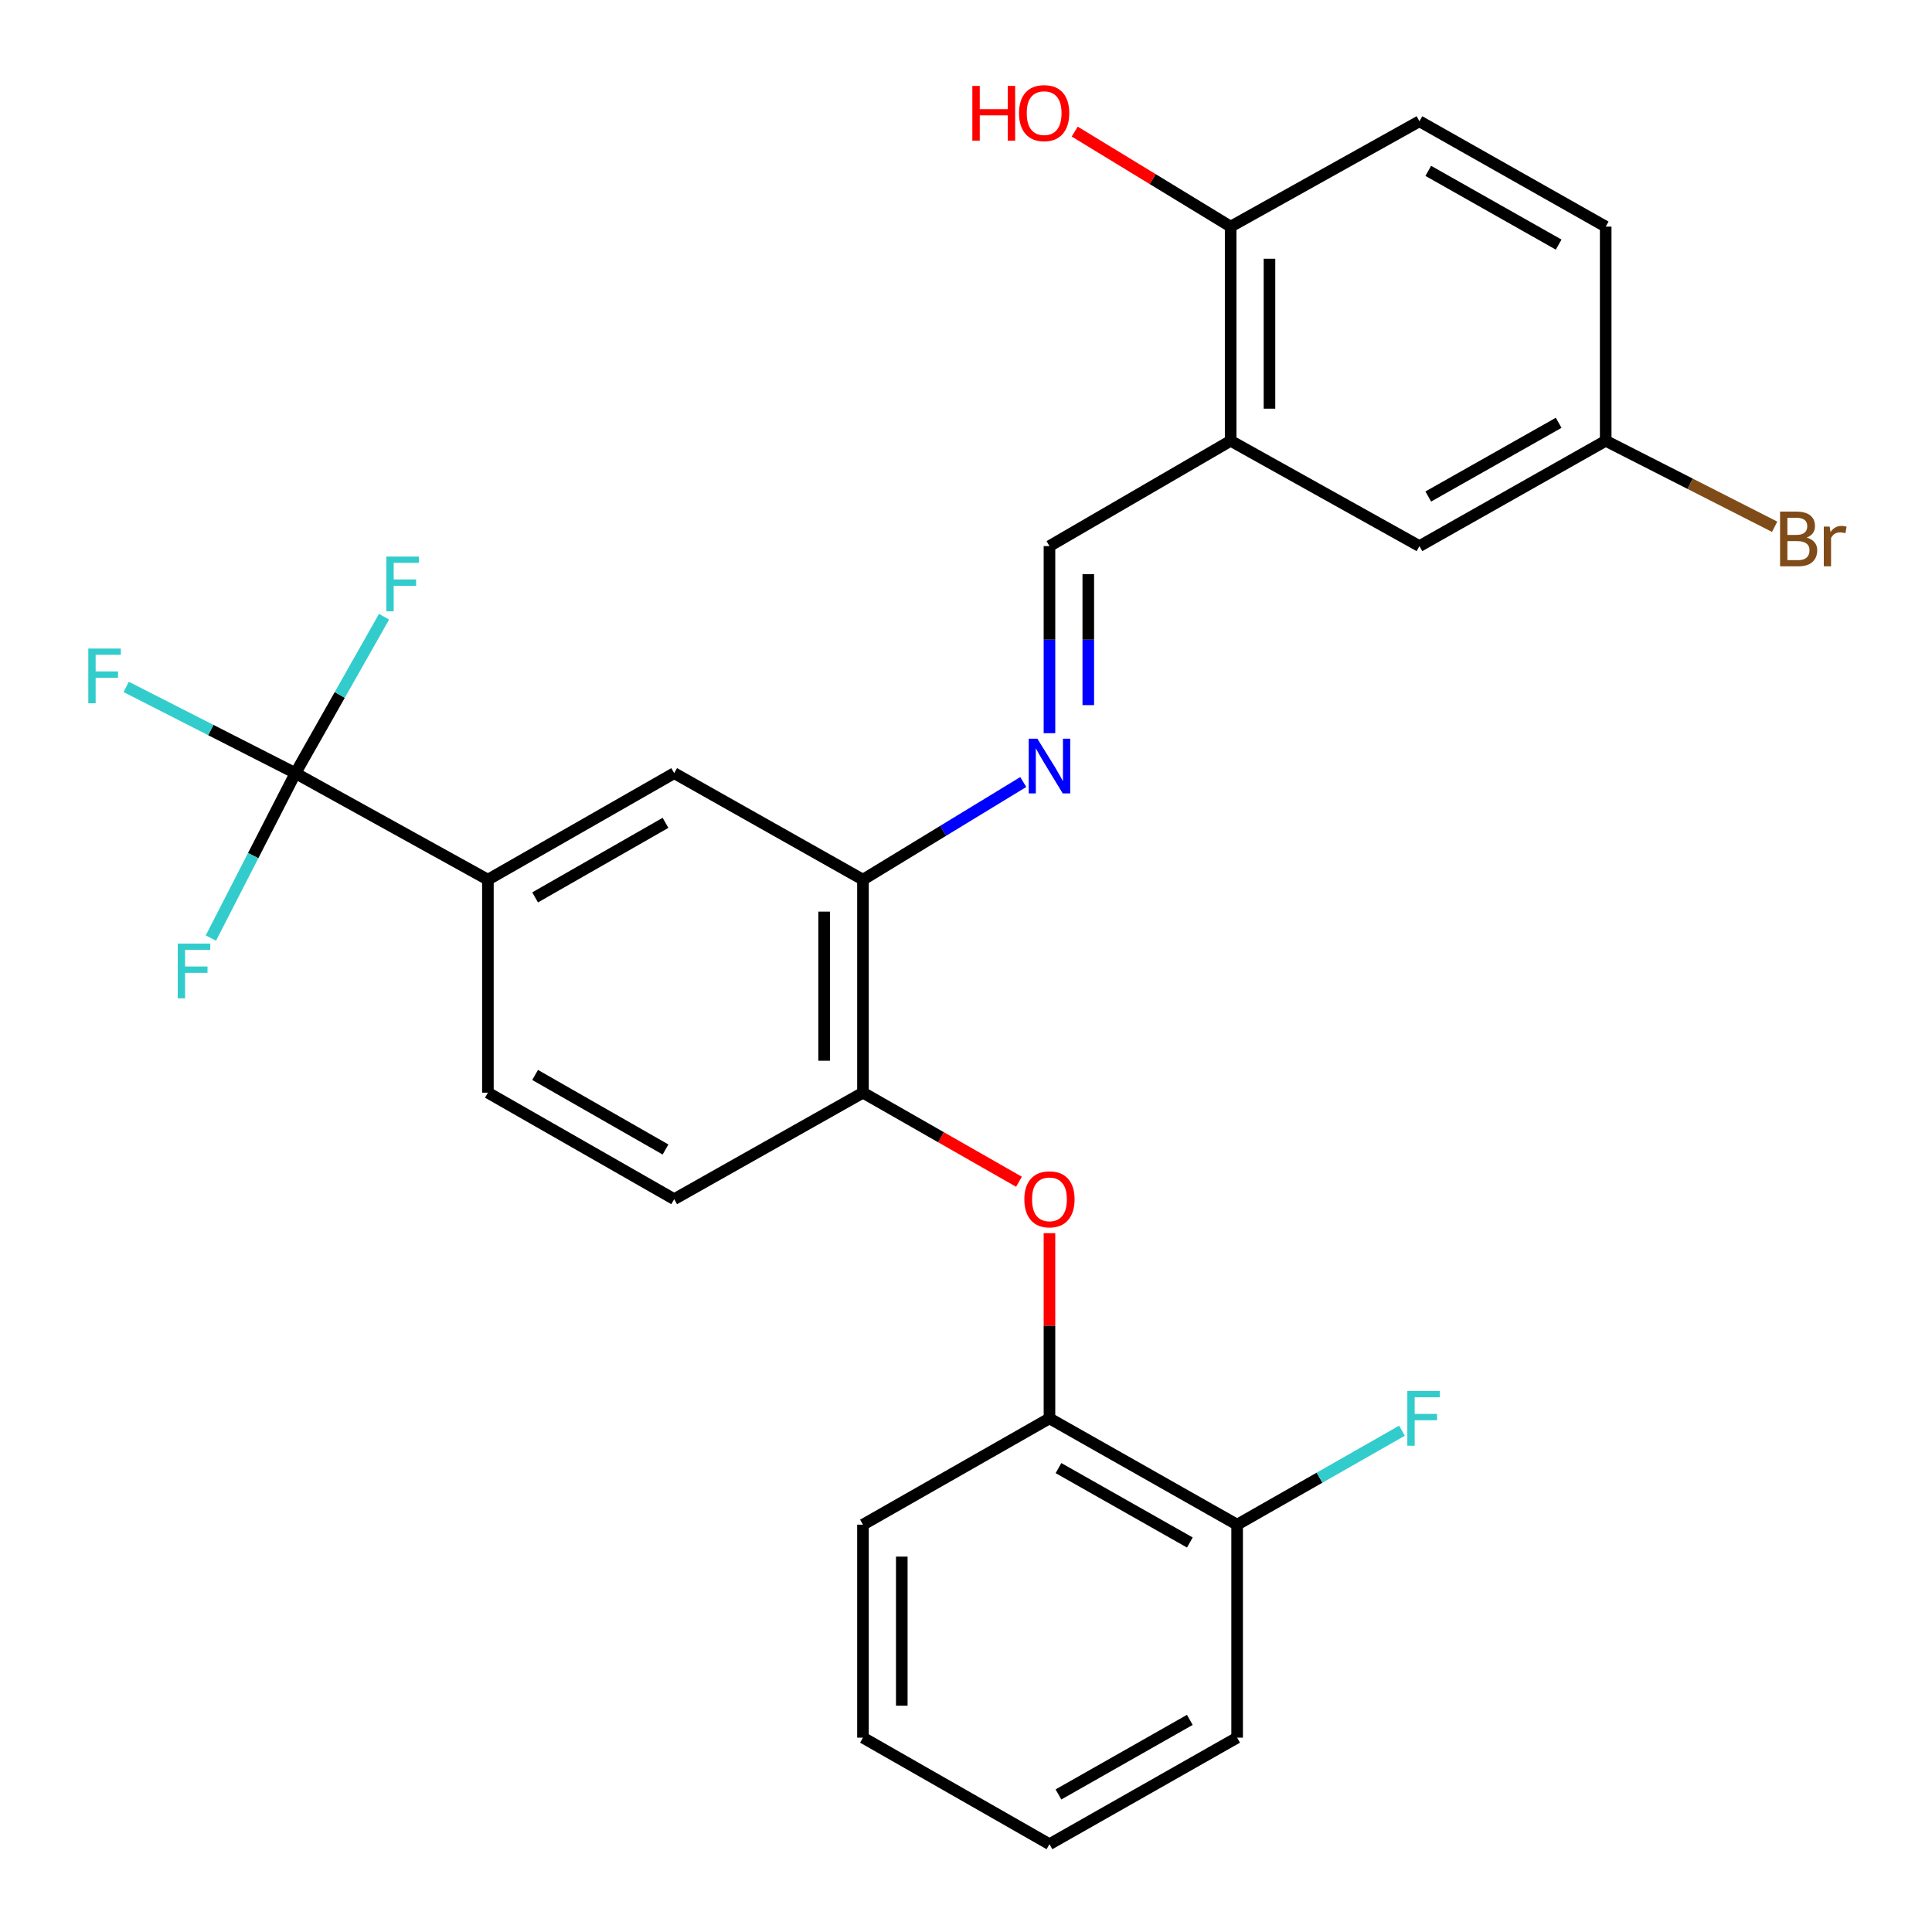<?xml version='1.0' encoding='iso-8859-1'?>
<svg version='1.1' baseProfile='full'
              xmlns='http://www.w3.org/2000/svg'
                      xmlns:rdkit='http://www.rdkit.org/xml'
                      xmlns:xlink='http://www.w3.org/1999/xlink'
                  xml:space='preserve'
width='1000px' height='1000px' viewBox='0 0 1000 1000'>
<!-- END OF HEADER -->
<rect style='opacity:1.0;fill:#FFFFFF;stroke:none' width='1000' height='1000' x='0' y='0'> </rect>
<path class='bond-3' d='M 152.927,400.188 L 252.538,455.318' style='fill:none;fill-rule:evenodd;stroke:#000000;stroke-width:6px;stroke-linecap:butt;stroke-linejoin:miter;stroke-opacity:1' />
<path class='bond-14' d='M 152.927,400.188 L 109.12,377.869' style='fill:none;fill-rule:evenodd;stroke:#000000;stroke-width:6px;stroke-linecap:butt;stroke-linejoin:miter;stroke-opacity:1' />
<path class='bond-14' d='M 109.12,377.869 L 65.312,355.549' style='fill:none;fill-rule:evenodd;stroke:#33CCCC;stroke-width:6px;stroke-linecap:butt;stroke-linejoin:miter;stroke-opacity:1' />
<path class='bond-15' d='M 152.927,400.188 L 131.042,442.865' style='fill:none;fill-rule:evenodd;stroke:#000000;stroke-width:6px;stroke-linecap:butt;stroke-linejoin:miter;stroke-opacity:1' />
<path class='bond-15' d='M 131.042,442.865 L 109.157,485.542' style='fill:none;fill-rule:evenodd;stroke:#33CCCC;stroke-width:6px;stroke-linecap:butt;stroke-linejoin:miter;stroke-opacity:1' />
<path class='bond-16' d='M 152.927,400.188 L 175.854,359.701' style='fill:none;fill-rule:evenodd;stroke:#000000;stroke-width:6px;stroke-linecap:butt;stroke-linejoin:miter;stroke-opacity:1' />
<path class='bond-16' d='M 175.854,359.701 L 198.78,319.214' style='fill:none;fill-rule:evenodd;stroke:#33CCCC;stroke-width:6px;stroke-linecap:butt;stroke-linejoin:miter;stroke-opacity:1' />
<path class='bond-0' d='M 529.635,404.77 L 488.153,430.044' style='fill:none;fill-rule:evenodd;stroke:#0000FF;stroke-width:6px;stroke-linecap:butt;stroke-linejoin:miter;stroke-opacity:1' />
<path class='bond-0' d='M 488.153,430.044 L 446.671,455.318' style='fill:none;fill-rule:evenodd;stroke:#000000;stroke-width:6px;stroke-linecap:butt;stroke-linejoin:miter;stroke-opacity:1' />
<path class='bond-6' d='M 543.201,379.499 L 543.201,331.08' style='fill:none;fill-rule:evenodd;stroke:#0000FF;stroke-width:6px;stroke-linecap:butt;stroke-linejoin:miter;stroke-opacity:1' />
<path class='bond-6' d='M 543.201,331.08 L 543.201,282.662' style='fill:none;fill-rule:evenodd;stroke:#000000;stroke-width:6px;stroke-linecap:butt;stroke-linejoin:miter;stroke-opacity:1' />
<path class='bond-6' d='M 563.293,364.973 L 563.293,331.08' style='fill:none;fill-rule:evenodd;stroke:#0000FF;stroke-width:6px;stroke-linecap:butt;stroke-linejoin:miter;stroke-opacity:1' />
<path class='bond-6' d='M 563.293,331.08 L 563.293,297.187' style='fill:none;fill-rule:evenodd;stroke:#000000;stroke-width:6px;stroke-linecap:butt;stroke-linejoin:miter;stroke-opacity:1' />
<path class='bond-1' d='M 636.985,228.157 L 543.201,282.662' style='fill:none;fill-rule:evenodd;stroke:#000000;stroke-width:6px;stroke-linecap:butt;stroke-linejoin:miter;stroke-opacity:1' />
<path class='bond-9' d='M 636.985,228.157 L 636.985,117.295' style='fill:none;fill-rule:evenodd;stroke:#000000;stroke-width:6px;stroke-linecap:butt;stroke-linejoin:miter;stroke-opacity:1' />
<path class='bond-9' d='M 657.077,211.528 L 657.077,133.924' style='fill:none;fill-rule:evenodd;stroke:#000000;stroke-width:6px;stroke-linecap:butt;stroke-linejoin:miter;stroke-opacity:1' />
<path class='bond-10' d='M 636.985,228.157 L 734.699,282.662' style='fill:none;fill-rule:evenodd;stroke:#000000;stroke-width:6px;stroke-linecap:butt;stroke-linejoin:miter;stroke-opacity:1' />
<path class='bond-2' d='M 446.671,455.318 L 348.957,400.188' style='fill:none;fill-rule:evenodd;stroke:#000000;stroke-width:6px;stroke-linecap:butt;stroke-linejoin:miter;stroke-opacity:1' />
<path class='bond-27' d='M 446.671,455.318 L 446.671,565.567' style='fill:none;fill-rule:evenodd;stroke:#000000;stroke-width:6px;stroke-linecap:butt;stroke-linejoin:miter;stroke-opacity:1' />
<path class='bond-27' d='M 426.579,471.855 L 426.579,549.029' style='fill:none;fill-rule:evenodd;stroke:#000000;stroke-width:6px;stroke-linecap:butt;stroke-linejoin:miter;stroke-opacity:1' />
<path class='bond-7' d='M 252.538,455.318 L 348.957,400.188' style='fill:none;fill-rule:evenodd;stroke:#000000;stroke-width:6px;stroke-linecap:butt;stroke-linejoin:miter;stroke-opacity:1' />
<path class='bond-7' d='M 276.974,464.491 L 344.467,425.9' style='fill:none;fill-rule:evenodd;stroke:#000000;stroke-width:6px;stroke-linecap:butt;stroke-linejoin:miter;stroke-opacity:1' />
<path class='bond-12' d='M 252.538,455.318 L 252.538,565.567' style='fill:none;fill-rule:evenodd;stroke:#000000;stroke-width:6px;stroke-linecap:butt;stroke-linejoin:miter;stroke-opacity:1' />
<path class='bond-4' d='M 527.422,611.676 L 487.046,588.621' style='fill:none;fill-rule:evenodd;stroke:#FF0000;stroke-width:6px;stroke-linecap:butt;stroke-linejoin:miter;stroke-opacity:1' />
<path class='bond-4' d='M 487.046,588.621 L 446.671,565.567' style='fill:none;fill-rule:evenodd;stroke:#000000;stroke-width:6px;stroke-linecap:butt;stroke-linejoin:miter;stroke-opacity:1' />
<path class='bond-8' d='M 543.201,638.282 L 543.201,686.215' style='fill:none;fill-rule:evenodd;stroke:#FF0000;stroke-width:6px;stroke-linecap:butt;stroke-linejoin:miter;stroke-opacity:1' />
<path class='bond-8' d='M 543.201,686.215 L 543.201,734.149' style='fill:none;fill-rule:evenodd;stroke:#000000;stroke-width:6px;stroke-linecap:butt;stroke-linejoin:miter;stroke-opacity:1' />
<path class='bond-5' d='M 446.671,565.567 L 348.957,620.685' style='fill:none;fill-rule:evenodd;stroke:#000000;stroke-width:6px;stroke-linecap:butt;stroke-linejoin:miter;stroke-opacity:1' />
<path class='bond-11' d='M 543.201,734.149 L 640.334,789.167' style='fill:none;fill-rule:evenodd;stroke:#000000;stroke-width:6px;stroke-linecap:butt;stroke-linejoin:miter;stroke-opacity:1' />
<path class='bond-11' d='M 547.868,759.884 L 615.862,798.396' style='fill:none;fill-rule:evenodd;stroke:#000000;stroke-width:6px;stroke-linecap:butt;stroke-linejoin:miter;stroke-opacity:1' />
<path class='bond-23' d='M 543.201,734.149 L 446.671,789.167' style='fill:none;fill-rule:evenodd;stroke:#000000;stroke-width:6px;stroke-linecap:butt;stroke-linejoin:miter;stroke-opacity:1' />
<path class='bond-17' d='M 636.985,117.295 L 734.699,62.767' style='fill:none;fill-rule:evenodd;stroke:#000000;stroke-width:6px;stroke-linecap:butt;stroke-linejoin:miter;stroke-opacity:1' />
<path class='bond-22' d='M 636.985,117.295 L 596.628,92.704' style='fill:none;fill-rule:evenodd;stroke:#000000;stroke-width:6px;stroke-linecap:butt;stroke-linejoin:miter;stroke-opacity:1' />
<path class='bond-22' d='M 596.628,92.704 L 556.27,68.113' style='fill:none;fill-rule:evenodd;stroke:#FF0000;stroke-width:6px;stroke-linecap:butt;stroke-linejoin:miter;stroke-opacity:1' />
<path class='bond-18' d='M 734.699,282.662 L 831.106,228.157' style='fill:none;fill-rule:evenodd;stroke:#000000;stroke-width:6px;stroke-linecap:butt;stroke-linejoin:miter;stroke-opacity:1' />
<path class='bond-18' d='M 739.272,256.996 L 806.757,218.843' style='fill:none;fill-rule:evenodd;stroke:#000000;stroke-width:6px;stroke-linecap:butt;stroke-linejoin:miter;stroke-opacity:1' />
<path class='bond-19' d='M 640.334,789.167 L 682.995,764.849' style='fill:none;fill-rule:evenodd;stroke:#000000;stroke-width:6px;stroke-linecap:butt;stroke-linejoin:miter;stroke-opacity:1' />
<path class='bond-19' d='M 682.995,764.849 L 725.656,740.532' style='fill:none;fill-rule:evenodd;stroke:#33CCCC;stroke-width:6px;stroke-linecap:butt;stroke-linejoin:miter;stroke-opacity:1' />
<path class='bond-24' d='M 640.334,789.167 L 640.334,899.404' style='fill:none;fill-rule:evenodd;stroke:#000000;stroke-width:6px;stroke-linecap:butt;stroke-linejoin:miter;stroke-opacity:1' />
<path class='bond-13' d='M 252.538,565.567 L 348.957,620.685' style='fill:none;fill-rule:evenodd;stroke:#000000;stroke-width:6px;stroke-linecap:butt;stroke-linejoin:miter;stroke-opacity:1' />
<path class='bond-13' d='M 276.973,556.392 L 344.466,594.975' style='fill:none;fill-rule:evenodd;stroke:#000000;stroke-width:6px;stroke-linecap:butt;stroke-linejoin:miter;stroke-opacity:1' />
<path class='bond-29' d='M 734.699,62.767 L 831.106,117.295' style='fill:none;fill-rule:evenodd;stroke:#000000;stroke-width:6px;stroke-linecap:butt;stroke-linejoin:miter;stroke-opacity:1' />
<path class='bond-29' d='M 739.269,88.435 L 806.754,126.604' style='fill:none;fill-rule:evenodd;stroke:#000000;stroke-width:6px;stroke-linecap:butt;stroke-linejoin:miter;stroke-opacity:1' />
<path class='bond-20' d='M 831.106,228.157 L 831.106,117.295' style='fill:none;fill-rule:evenodd;stroke:#000000;stroke-width:6px;stroke-linecap:butt;stroke-linejoin:miter;stroke-opacity:1' />
<path class='bond-21' d='M 831.106,228.157 L 874.83,250.402' style='fill:none;fill-rule:evenodd;stroke:#000000;stroke-width:6px;stroke-linecap:butt;stroke-linejoin:miter;stroke-opacity:1' />
<path class='bond-21' d='M 874.83,250.402 L 918.553,272.648' style='fill:none;fill-rule:evenodd;stroke:#7F4C19;stroke-width:6px;stroke-linecap:butt;stroke-linejoin:miter;stroke-opacity:1' />
<path class='bond-25' d='M 446.671,789.167 L 446.671,899.404' style='fill:none;fill-rule:evenodd;stroke:#000000;stroke-width:6px;stroke-linecap:butt;stroke-linejoin:miter;stroke-opacity:1' />
<path class='bond-25' d='M 466.762,805.703 L 466.762,882.869' style='fill:none;fill-rule:evenodd;stroke:#000000;stroke-width:6px;stroke-linecap:butt;stroke-linejoin:miter;stroke-opacity:1' />
<path class='bond-28' d='M 640.334,899.404 L 543.201,954.545' style='fill:none;fill-rule:evenodd;stroke:#000000;stroke-width:6px;stroke-linecap:butt;stroke-linejoin:miter;stroke-opacity:1' />
<path class='bond-28' d='M 615.845,890.203 L 547.852,928.802' style='fill:none;fill-rule:evenodd;stroke:#000000;stroke-width:6px;stroke-linecap:butt;stroke-linejoin:miter;stroke-opacity:1' />
<path class='bond-26' d='M 446.671,899.404 L 543.201,954.545' style='fill:none;fill-rule:evenodd;stroke:#000000;stroke-width:6px;stroke-linecap:butt;stroke-linejoin:miter;stroke-opacity:1' />
<path  class='atom-1' d='M 536.941 382.345
L 546.221 397.345
Q 547.141 398.825, 548.621 401.505
Q 550.101 404.185, 550.181 404.345
L 550.181 382.345
L 553.941 382.345
L 553.941 410.665
L 550.061 410.665
L 540.101 394.265
Q 538.941 392.345, 537.701 390.145
Q 536.501 387.945, 536.141 387.265
L 536.141 410.665
L 532.461 410.665
L 532.461 382.345
L 536.941 382.345
' fill='#0000FF'/>
<path  class='atom-5' d='M 530.201 620.765
Q 530.201 613.965, 533.561 610.165
Q 536.921 606.365, 543.201 606.365
Q 549.481 606.365, 552.841 610.165
Q 556.201 613.965, 556.201 620.765
Q 556.201 627.645, 552.801 631.565
Q 549.401 635.445, 543.201 635.445
Q 536.961 635.445, 533.561 631.565
Q 530.201 627.685, 530.201 620.765
M 543.201 632.245
Q 547.521 632.245, 549.841 629.365
Q 552.201 626.445, 552.201 620.765
Q 552.201 615.205, 549.841 612.405
Q 547.521 609.565, 543.201 609.565
Q 538.881 609.565, 536.521 612.365
Q 534.201 615.165, 534.201 620.765
Q 534.201 626.485, 536.521 629.365
Q 538.881 632.245, 543.201 632.245
' fill='#FF0000'/>
<path  class='atom-15' d='M 45.7 335.687
L 62.54 335.687
L 62.54 338.927
L 49.5 338.927
L 49.5 347.527
L 61.1 347.527
L 61.1 350.807
L 49.5 350.807
L 49.5 364.007
L 45.7 364.007
L 45.7 335.687
' fill='#33CCCC'/>
<path  class='atom-16' d='M 92.001 488.419
L 108.841 488.419
L 108.841 491.659
L 95.8 491.659
L 95.8 500.259
L 107.401 500.259
L 107.401 503.539
L 95.8 503.539
L 95.8 516.739
L 92.001 516.739
L 92.001 488.419
' fill='#33CCCC'/>
<path  class='atom-17' d='M 199.972 288.08
L 216.812 288.08
L 216.812 291.32
L 203.772 291.32
L 203.772 299.92
L 215.372 299.92
L 215.372 303.2
L 203.772 303.2
L 203.772 316.4
L 199.972 316.4
L 199.972 288.08
' fill='#33CCCC'/>
<path  class='atom-20' d='M 728.433 719.989
L 745.273 719.989
L 745.273 723.229
L 732.233 723.229
L 732.233 731.829
L 743.833 731.829
L 743.833 735.109
L 732.233 735.109
L 732.233 748.309
L 728.433 748.309
L 728.433 719.989
' fill='#33CCCC'/>
<path  class='atom-22' d='M 935.114 278.247
Q 937.834 279.007, 939.194 280.687
Q 940.594 282.327, 940.594 284.767
Q 940.594 288.687, 938.074 290.927
Q 935.594 293.127, 930.874 293.127
L 921.354 293.127
L 921.354 264.807
L 929.714 264.807
Q 934.554 264.807, 936.994 266.767
Q 939.434 268.727, 939.434 272.327
Q 939.434 276.607, 935.114 278.247
M 925.154 268.007
L 925.154 276.887
L 929.714 276.887
Q 932.514 276.887, 933.954 275.767
Q 935.434 274.607, 935.434 272.327
Q 935.434 268.007, 929.714 268.007
L 925.154 268.007
M 930.874 289.927
Q 933.634 289.927, 935.114 288.607
Q 936.594 287.287, 936.594 284.767
Q 936.594 282.447, 934.954 281.287
Q 933.354 280.087, 930.274 280.087
L 925.154 280.087
L 925.154 289.927
L 930.874 289.927
' fill='#7F4C19'/>
<path  class='atom-22' d='M 947.034 272.567
L 947.474 275.407
Q 949.634 272.207, 953.154 272.207
Q 954.274 272.207, 955.794 272.607
L 955.194 275.967
Q 953.474 275.567, 952.514 275.567
Q 950.834 275.567, 949.714 276.247
Q 948.634 276.887, 947.754 278.447
L 947.754 293.127
L 943.994 293.127
L 943.994 272.567
L 947.034 272.567
' fill='#7F4C19'/>
<path  class='atom-23' d='M 503.284 44.47
L 507.124 44.47
L 507.124 56.51
L 521.604 56.51
L 521.604 44.47
L 525.444 44.47
L 525.444 72.79
L 521.604 72.79
L 521.604 59.71
L 507.124 59.71
L 507.124 72.79
L 503.284 72.79
L 503.284 44.47
' fill='#FF0000'/>
<path  class='atom-23' d='M 527.444 58.55
Q 527.444 51.75, 530.804 47.95
Q 534.164 44.15, 540.444 44.15
Q 546.724 44.15, 550.084 47.95
Q 553.444 51.75, 553.444 58.55
Q 553.444 65.43, 550.044 69.35
Q 546.644 73.23, 540.444 73.23
Q 534.204 73.23, 530.804 69.35
Q 527.444 65.47, 527.444 58.55
M 540.444 70.03
Q 544.764 70.03, 547.084 67.15
Q 549.444 64.23, 549.444 58.55
Q 549.444 52.99, 547.084 50.19
Q 544.764 47.35, 540.444 47.35
Q 536.124 47.35, 533.764 50.15
Q 531.444 52.95, 531.444 58.55
Q 531.444 64.27, 533.764 67.15
Q 536.124 70.03, 540.444 70.03
' fill='#FF0000'/>
</svg>
